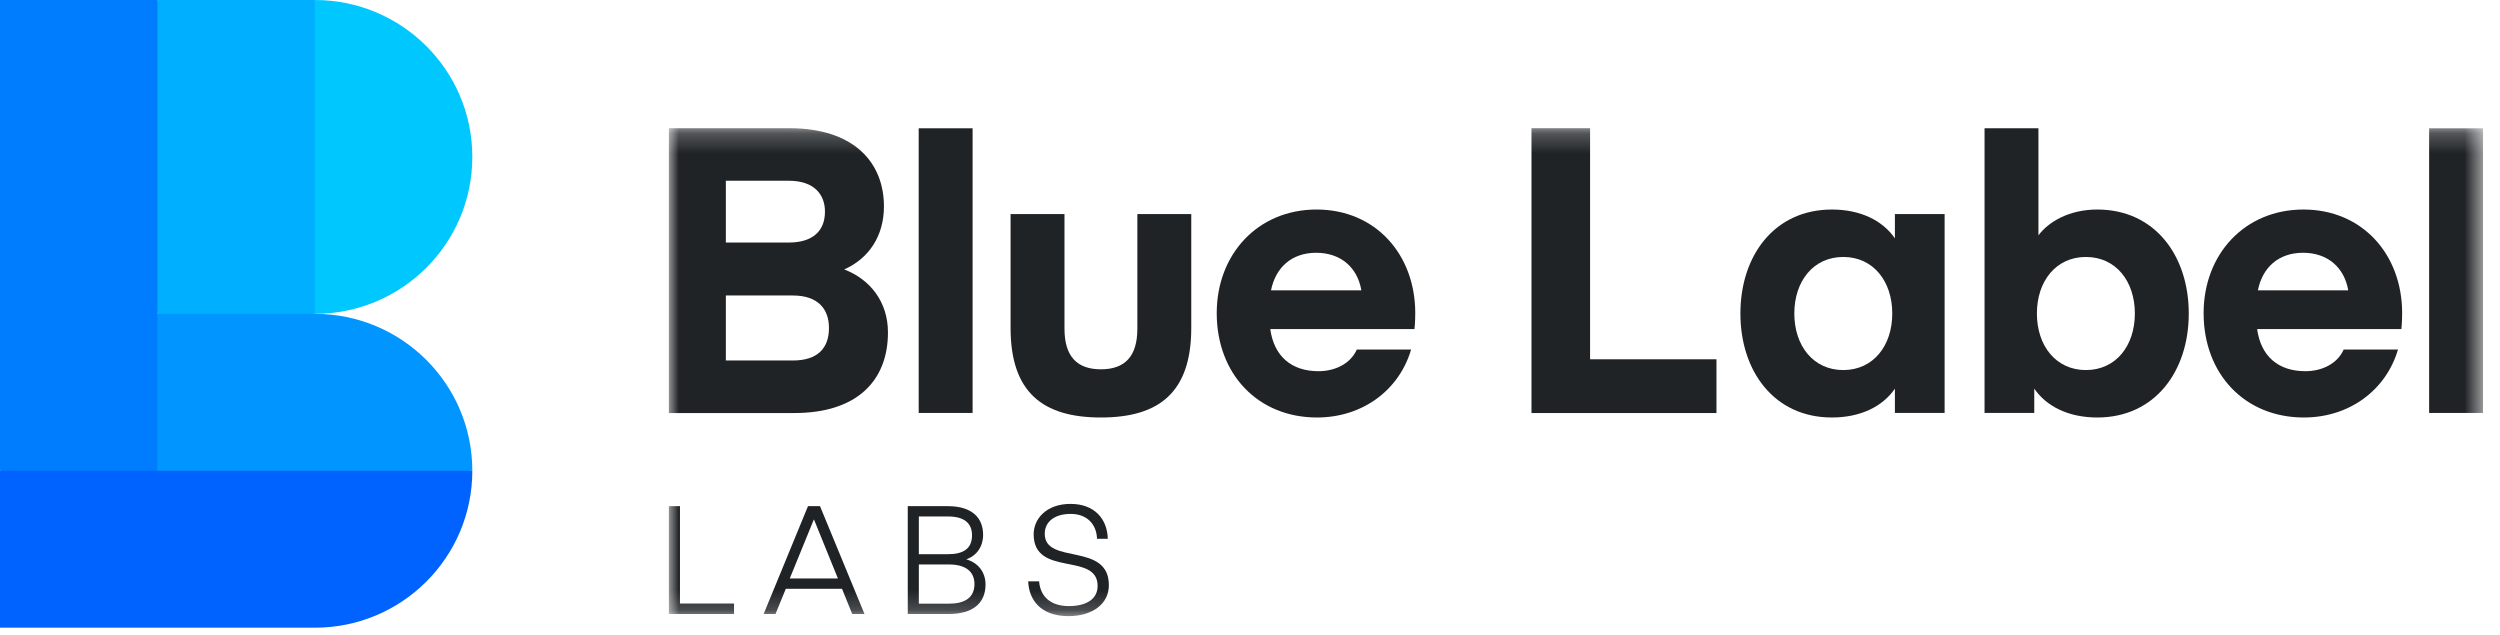 <?xml version="1.0" encoding="UTF-8"?>
<svg width="126px" height="32px" viewBox="0 0 126 32" version="1.1" xmlns="http://www.w3.org/2000/svg" xmlns:xlink="http://www.w3.org/1999/xlink">
    <!-- Generator: Sketch 51.3 (57544) - http://www.bohemiancoding.com/sketch -->
    <title>Logo #1</title>
    <desc>Created with Sketch.</desc>
    <defs>
        <polygon id="path-1" points="0 24.817 91.433 24.817 91.433 0.225 0 0.225"></polygon>
    </defs>
    <g id="Page-1" stroke="none" stroke-width="1" fill="none" fill-rule="evenodd">
        <g id="Logo-#1">
            <g id="Logo-icon">
                <path d="M8.65,19.772 L3.21052632e-05,23.727 L3.21052632e-05,31.636 L7.935,31.636 L15.87,31.636 C20.252,31.636 23.805,28.095 23.805,23.727 L8.65,19.772 Z" id="Fill-1" fill="#0063FF"></path>
                <path d="M15.87,-1.42108547e-14 L13.119,8.303 L15.87,15.818 C20.252,15.818 23.805,12.277 23.805,7.909 C23.805,3.541 20.252,-1.42108547e-14 15.87,-1.42108547e-14" id="Fill-3" fill="#00C8FF"></path>
                <polygon id="Fill-5" fill="#00AFFF" points="7.935 -1.42108547e-14 5.309 7.909 7.935 15.818 11.902 18.502 15.87 15.818 15.87 -1.42108547e-14"></polygon>
                <path d="M15.87,15.818 L7.935,15.818 L4.975,19.773 L7.935,23.727 L15.87,23.727 L23.805,23.727 C23.805,19.359 20.252,15.818 15.87,15.818" id="Fill-7" fill="#0095FF"></path>
                <polygon id="Fill-9" fill="#007CFF" points="0 23.727 7.935 23.727 7.935 -0 0 -0"></polygon>
            </g>
            <g id="Text" transform="translate(33.711, 6.155)">
                <g id="Group-21">
                    <polygon id="Fill-1" fill="#202326" points="12.591 14.658 15.308 14.658 15.308 0.311 12.591 0.311"></polygon>
                    <g id="Group-20" transform="translate(0, 0.081)">
                        <path d="M17.222,10.292 L17.222,4.554 L19.939,4.554 L19.939,10.33 C19.939,11.727 20.571,12.377 21.776,12.377 C22.981,12.377 23.612,11.727 23.612,10.33 L23.612,4.554 L26.329,4.554 L26.329,10.292 C26.329,13.544 24.703,14.806 21.776,14.806 C18.848,14.806 17.222,13.544 17.222,10.292" id="Fill-2" fill="#202326"></path>
                        <path d="M30.348,8.398 L34.902,8.398 C34.711,7.269 33.888,6.504 32.626,6.504 C31.382,6.504 30.578,7.25 30.348,8.398 Z M30.31,10.349 C30.502,11.726 31.382,12.472 32.74,12.472 C33.562,12.472 34.347,12.109 34.672,11.382 L37.408,11.382 C36.815,13.41 34.978,14.806 32.664,14.806 C29.698,14.806 27.612,12.626 27.612,9.546 C27.612,6.581 29.678,4.324 32.644,4.324 C35.61,4.324 37.618,6.581 37.618,9.546 C37.618,9.986 37.58,10.349 37.58,10.349 L30.31,10.349 Z" id="Fill-4" fill="#202326"></path>
                        <path d="M59.19,6.715 C57.679,6.715 56.723,7.939 56.723,9.565 C56.723,11.191 57.679,12.415 59.19,12.415 C60.702,12.415 61.659,11.191 61.659,9.565 C61.659,7.939 60.702,6.715 59.19,6.715 Z M64.298,4.553 L64.298,14.577 L61.792,14.577 L61.792,13.352 C61.161,14.271 60.032,14.806 58.616,14.806 C55.708,14.806 54.005,12.473 54.005,9.565 C54.005,6.658 55.708,4.324 58.616,4.324 C60.032,4.324 61.161,4.86 61.792,5.777 L61.792,4.553 L64.298,4.553 Z" id="Fill-6" fill="#202326"></path>
                        <path d="M71.418,12.415 C72.93,12.415 73.886,11.191 73.886,9.565 C73.886,7.939 72.93,6.715 71.418,6.715 C69.906,6.715 68.949,7.939 68.949,9.565 C68.949,11.191 69.906,12.415 71.418,12.415 M71.992,4.324 C74.9,4.324 76.603,6.658 76.603,9.565 C76.603,12.473 74.9,14.806 71.992,14.806 C70.576,14.806 69.447,14.271 68.816,13.352 L68.816,14.577 L66.31,14.577 L66.31,0.23 L69.026,0.23 L69.026,5.625 C69.543,4.936 70.576,4.324 71.992,4.324" id="Fill-8" fill="#202326"></path>
                        <path d="M80.087,8.398 L84.64,8.398 C84.448,7.269 83.626,6.504 82.363,6.504 C81.119,6.504 80.316,7.25 80.087,8.398 Z M80.048,10.349 C80.239,11.726 81.119,12.472 82.478,12.472 C83.301,12.472 84.085,12.109 84.41,11.382 L87.147,11.382 C86.553,13.41 84.716,14.806 82.401,14.806 C79.436,14.806 77.351,12.626 77.351,9.546 C77.351,6.581 79.417,4.324 82.382,4.324 C85.348,4.324 87.357,6.581 87.357,9.546 C87.357,9.986 87.319,10.349 87.319,10.349 L80.048,10.349 Z" id="Fill-10" fill="#202326"></path>
                        <mask id="mask-2" fill="white">
                            <use xlink:href="#path-1"></use>
                        </mask>
                        <g id="Clip-13"></g>
                        <polygon id="Fill-12" fill="#202326" mask="url(#mask-2)" points="88.717 14.577 91.433 14.577 91.433 0.23 88.717 0.23"></polygon>
                        <path d="M2.872,8.657 L2.872,11.933 L6.249,11.933 C7.503,11.933 8.069,11.306 8.069,10.295 C8.069,9.324 7.503,8.657 6.249,8.657 L2.872,8.657 Z M2.872,2.874 L2.872,5.988 L6.047,5.988 C7.18,5.988 7.867,5.462 7.867,4.431 C7.867,3.582 7.341,2.874 6.047,2.874 L2.872,2.874 Z M0,14.581 L0,0.225 L6.067,0.225 C9.364,0.225 10.84,1.985 10.84,4.168 C10.84,5.665 10.071,6.797 8.838,7.343 C10.152,7.848 11.042,8.981 11.042,10.517 C11.042,12.984 9.444,14.581 6.33,14.581 L0,14.581 Z" id="Fill-14" fill="#202326" mask="url(#mask-2)"></path>
                        <polygon id="Fill-15" fill="#202326" mask="url(#mask-2)" points="52.799 14.581 43.476 14.581 43.476 0.225 46.429 0.225 46.429 11.872 52.799 11.872"></polygon>
                        <polygon id="Fill-16" fill="#202326" mask="url(#mask-2)" points="3.285 24.71 6.12890361e-05 24.71 6.12890361e-05 19.274 0.559 19.274 0.559 24.182 3.285 24.182"></polygon>
                        <path d="M7.303,19.956 L6.093,22.919 L8.52,22.919 L7.318,19.956 L7.303,19.956 Z M4.776,24.71 L7.012,19.274 L7.617,19.274 L9.86,24.71 L9.24,24.71 L8.726,23.439 L5.894,23.439 L5.373,24.71 L4.776,24.71 Z" id="Fill-17" fill="#202326" mask="url(#mask-2)"></path>
                        <path d="M12.599,22.214 L12.599,24.189 L14.123,24.189 C14.896,24.189 15.402,23.898 15.402,23.202 C15.402,22.528 14.896,22.214 14.13,22.214 L12.599,22.214 Z M12.599,19.795 L12.599,21.694 L14.077,21.694 C14.796,21.694 15.279,21.449 15.279,20.744 C15.279,20.116 14.865,19.795 14.077,19.795 L12.599,19.795 Z M12.04,24.71 L12.04,19.274 L14.053,19.274 C15.302,19.274 15.838,19.879 15.838,20.721 C15.838,21.303 15.524,21.77 14.988,21.954 C15.577,22.122 15.96,22.59 15.96,23.225 C15.96,24.189 15.287,24.71 14.108,24.71 L12.04,24.71 Z" id="Fill-18" fill="#202326" mask="url(#mask-2)"></path>
                        <path d="M21.609,23.294 C21.609,21.571 18.385,22.872 18.385,20.691 C18.385,19.91 19.029,19.16 20.246,19.16 C21.455,19.16 22.099,19.925 22.122,20.92 L21.579,20.92 C21.555,20.17 21.057,19.665 20.254,19.665 C19.434,19.665 18.944,20.063 18.944,20.668 C18.944,22.252 22.176,21.066 22.176,23.256 C22.176,24.197 21.357,24.817 20.139,24.817 C18.737,24.817 18.148,23.998 18.109,23.064 L18.661,23.064 C18.722,23.883 19.304,24.312 20.154,24.312 C21.042,24.312 21.609,23.96 21.609,23.294" id="Fill-19" fill="#202326" mask="url(#mask-2)"></path>
                    </g>
                </g>
            </g>
        </g>
    </g>
</svg>
